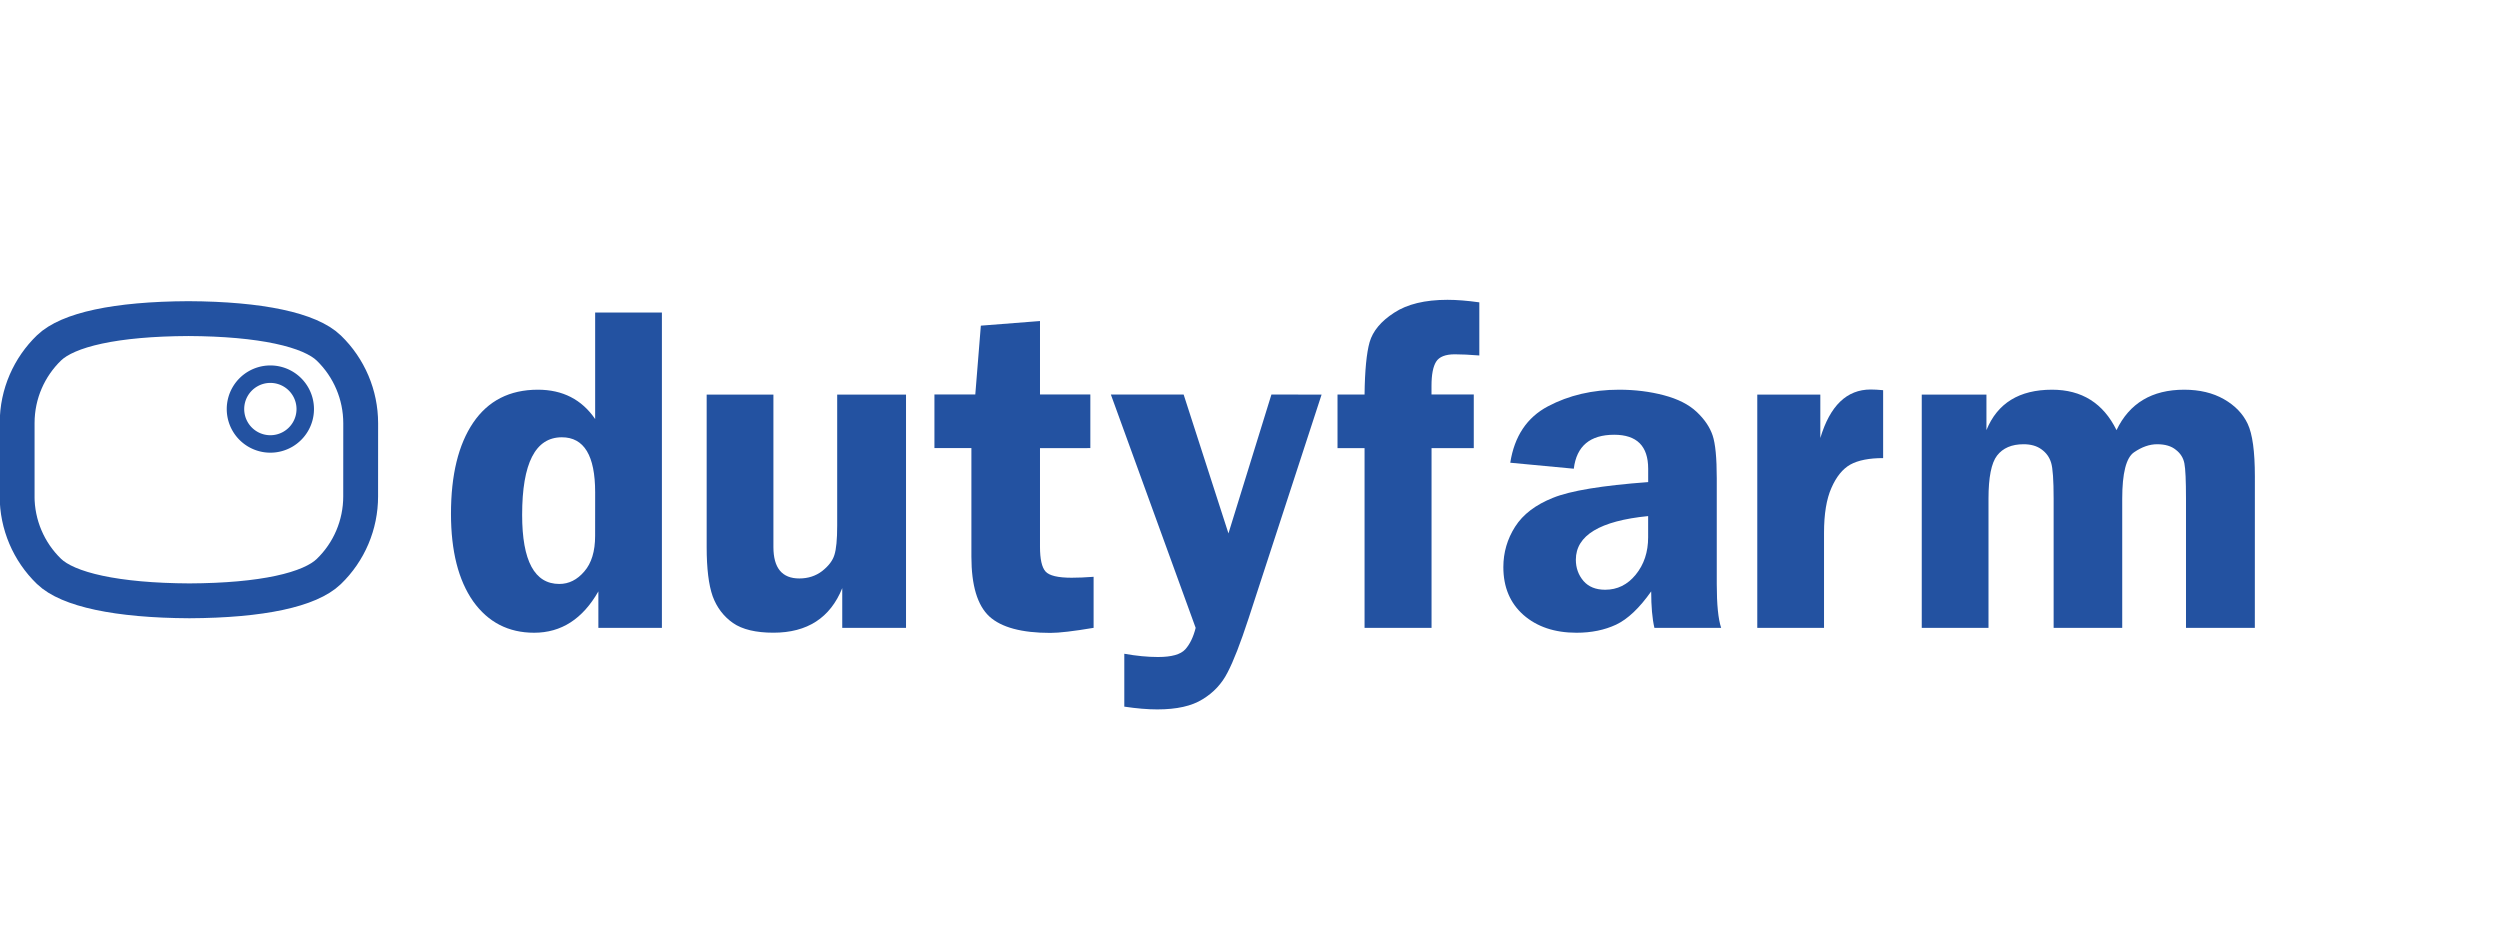 <?xml version="1.0" encoding="UTF-8" standalone="no"?>
<!-- Created with Inkscape (http://www.inkscape.org/) -->

<svg
   xmlns:dc="http://purl.org/dc/elements/1.1/"
   xmlns:cc="http://creativecommons.org/ns#"
   xmlns:rdf="http://www.w3.org/1999/02/22-rdf-syntax-ns#"
   xmlns:svg="http://www.w3.org/2000/svg"
   xmlns="http://www.w3.org/2000/svg"
   xmlns:sodipodi="http://sodipodi.sourceforge.net/DTD/sodipodi-0.dtd"
   xmlns:inkscape="http://www.inkscape.org/namespaces/inkscape"
   width="160"
   height="60"
   viewBox="0 0 42.333 15.875"
   version="1.1"
   id="svg8"
   inkscape:version="0.92.1 r15371"
   sodipodi:docname="logo_dutyfarm_small_160.svg">
  <defs
     id="defs2" />
  <sodipodi:namedview
     id="base"
     pagecolor="#ffffff"
     bordercolor="#666666"
     borderopacity="1.0"
     inkscape:pageopacity="0.0"
     inkscape:pageshadow="2"
     inkscape:zoom="2"
     inkscape:cx="-2.6032625"
     inkscape:cy="-41.34879"
     inkscape:document-units="mm"
     inkscape:current-layer="layer1"
     showgrid="false"
     units="px"
     inkscape:window-width="1920"
     inkscape:window-height="1018"
     inkscape:window-x="-8"
     inkscape:window-y="-8"
     inkscape:window-maximized="1"
     showguides="true"
     inkscape:guide-bbox="true">
    <sodipodi:guide
       position="-7.144,27.054"
       orientation="0,1"
       id="guide5091"
       inkscape:locked="false" />
  </sodipodi:namedview>
  <g
     inkscape:label="Ebene 1"
     inkscape:groupmode="layer"
     id="layer1"
     transform="translate(0,-281.125)">
    <g
       id="g5108"
       transform="matrix(0.886,0,0,0.886,-0.894,33.054)">
      <g
         style="fill:#2352a1;fill-opacity:1"
         transform="matrix(0.768,0,0,0.768,6.546,69.26)"
         id="g4554-9">
        <path
           inkscape:connector-curvature="0"
           id="path4503-3"
           style="font-style:normal;font-variant:normal;font-weight:normal;font-stretch:normal;font-size:medium;line-height:1.25;font-family:'Franklin Gothic Demi';-inkscape-font-specification:'Franklin Gothic Demi';letter-spacing:0px;word-spacing:0px;fill:#2352a1;fill-opacity:1;stroke:none;stroke-width:0.294"
           d="m 9.262,282.166 v 7.847 H 7.681 v -0.908 q -0.586,1.029 -1.598,1.029 -0.96,0 -1.518,-0.782 -0.552,-0.788 -0.552,-2.179 0,-1.449 0.552,-2.265 0.558,-0.822 1.61,-0.822 0.925,0 1.426,0.73 v -2.65 z m -1.661,4.472 q 0,-1.368 -0.828,-1.368 -0.989,0 -0.989,1.931 0,1.719 0.925,1.719 0.356,0 0.621,-0.31 0.27,-0.31 0.27,-0.885 z" />
        <path
           inkscape:connector-curvature="0"
           id="path4505-4"
           style="font-style:normal;font-variant:normal;font-weight:normal;font-stretch:normal;font-size:medium;line-height:1.25;font-family:'Franklin Gothic Demi';-inkscape-font-specification:'Franklin Gothic Demi';letter-spacing:0px;word-spacing:0px;fill:#2352a1;fill-opacity:1;stroke:none;stroke-width:0.294"
           d="m 15.337,284.207 v 5.806 h -1.587 v -0.989 q -0.448,1.109 -1.713,1.109 -0.655,0 -1.006,-0.241 -0.351,-0.247 -0.506,-0.667 Q 10.376,288.8 10.376,288.001 v -3.794 h 1.661 v 3.794 q 0,0.782 0.644,0.782 0.328,0 0.569,-0.184 0.241,-0.19 0.305,-0.402 0.069,-0.213 0.069,-0.73 v -3.259 z" />
        <path
           inkscape:connector-curvature="0"
           id="path4507-4"
           style="font-style:normal;font-variant:normal;font-weight:normal;font-stretch:normal;font-size:medium;line-height:1.25;font-family:'Franklin Gothic Demi';-inkscape-font-specification:'Franklin Gothic Demi';letter-spacing:0px;word-spacing:0px;fill:#2352a1;fill-opacity:1;stroke:none;stroke-width:0.294"
           d="m 18.671,285.54 v 2.455 q 0,0.46 0.138,0.615 0.138,0.155 0.65,0.155 0.236,0 0.546,-0.023 v 1.27 q -0.747,0.126 -1.075,0.126 -1.069,0 -1.518,-0.408 -0.448,-0.414 -0.448,-1.489 v -2.702 H 16.044 v -1.334 h 1.017 l 0.138,-1.713 1.472,-0.115 v 1.828 h 1.253 v 1.334 z" />
        <path
           inkscape:connector-curvature="0"
           id="path4509-1"
           style="font-style:normal;font-variant:normal;font-weight:normal;font-stretch:normal;font-size:medium;line-height:1.25;font-family:'Franklin Gothic Demi';-inkscape-font-specification:'Franklin Gothic Demi';letter-spacing:0px;word-spacing:0px;fill:#2352a1;fill-opacity:1;stroke:none;stroke-width:0.294"
           d="m 25.679,284.207 -1.817,5.57 q -0.305,0.931 -0.523,1.345 -0.213,0.42 -0.621,0.667 -0.402,0.253 -1.127,0.253 -0.362,0 -0.822,-0.069 v -1.316 q 0.454,0.081 0.839,0.081 0.506,0 0.678,-0.19 0.172,-0.19 0.259,-0.535 l -2.11,-5.806 h 1.811 l 1.115,3.455 1.069,-3.455 z" />
        <path
           inkscape:connector-curvature="0"
           id="path4511-2"
           style="font-style:normal;font-variant:normal;font-weight:normal;font-stretch:normal;font-size:medium;line-height:1.25;font-family:'Franklin Gothic Demi';-inkscape-font-specification:'Franklin Gothic Demi';letter-spacing:0px;word-spacing:0px;fill:#2352a1;fill-opacity:1;stroke:none;stroke-width:0.294"
           d="m 28.415,285.54 v 4.472 h -1.667 v -4.472 H 26.075 v -1.334 h 0.673 q 0.011,-0.897 0.126,-1.305 0.121,-0.414 0.609,-0.73 0.489,-0.322 1.328,-0.322 0.345,0 0.793,0.063 v 1.322 q -0.368,-0.029 -0.609,-0.029 -0.351,0 -0.466,0.184 -0.115,0.184 -0.115,0.598 v 0.218 h 1.052 v 1.334 z" />
        <path
           inkscape:connector-curvature="0"
           id="path4513-5"
           style="font-style:normal;font-variant:normal;font-weight:normal;font-stretch:normal;font-size:medium;line-height:1.25;font-family:'Franklin Gothic Demi';-inkscape-font-specification:'Franklin Gothic Demi';letter-spacing:0px;word-spacing:0px;fill:#2352a1;fill-opacity:1;stroke:none;stroke-width:0.294"
           d="m 35.622,290.013 h -1.661 q -0.08,-0.345 -0.08,-0.908 -0.437,0.621 -0.874,0.828 -0.431,0.201 -0.983,0.201 -0.816,0 -1.322,-0.443 -0.5,-0.443 -0.5,-1.19 0,-0.546 0.293,-1.006 0.293,-0.46 0.943,-0.719 0.65,-0.264 2.368,-0.391 v -0.333 q 0,-0.845 -0.845,-0.845 -0.903,0 -1.006,0.845 l -1.581,-0.149 q 0.155,-0.989 0.937,-1.403 0.782,-0.414 1.771,-0.414 0.592,0 1.115,0.138 0.523,0.138 0.816,0.414 0.293,0.276 0.397,0.586 0.103,0.305 0.103,1.069 v 2.633 q 0,0.759 0.109,1.086 z m -1.817,-2.782 q -1.799,0.178 -1.799,1.086 0,0.305 0.19,0.529 0.19,0.218 0.54,0.218 0.454,0 0.759,-0.374 0.31,-0.379 0.31,-0.931 z" />
        <path
           inkscape:connector-curvature="0"
           id="path4515-5"
           style="font-style:normal;font-variant:normal;font-weight:normal;font-stretch:normal;font-size:medium;line-height:1.25;font-family:'Franklin Gothic Demi';-inkscape-font-specification:'Franklin Gothic Demi';letter-spacing:0px;word-spacing:0px;fill:#2352a1;fill-opacity:1;stroke:none;stroke-width:0.294"
           d="m 38.182,290.013 h -1.661 v -5.806 h 1.569 v 1.081 q 0.362,-1.207 1.253,-1.207 0.126,0 0.31,0.017 v 1.69 q -0.523,0 -0.816,0.161 -0.287,0.161 -0.471,0.581 -0.184,0.414 -0.184,1.121 z" />
        <path
           inkscape:connector-curvature="0"
           id="path4517-6"
           style="font-style:normal;font-variant:normal;font-weight:normal;font-stretch:normal;font-size:medium;line-height:1.25;font-family:'Franklin Gothic Demi';-inkscape-font-specification:'Franklin Gothic Demi';letter-spacing:0px;word-spacing:0px;fill:#2352a1;fill-opacity:1;stroke:none;stroke-width:0.294"
           d="m 48.903,290.013 h -1.713 v -3.213 q 0,-0.678 -0.04,-0.88 -0.04,-0.207 -0.213,-0.339 -0.167,-0.138 -0.466,-0.138 -0.282,0 -0.575,0.201 -0.293,0.201 -0.293,1.155 v 3.213 h -1.707 v -3.213 q 0,-0.696 -0.063,-0.897 -0.063,-0.207 -0.241,-0.333 -0.172,-0.126 -0.443,-0.126 -0.443,0 -0.661,0.282 -0.213,0.276 -0.213,1.075 v 3.213 h -1.661 v -5.806 h 1.61 v 0.885 q 0.408,-1.006 1.633,-1.006 1.109,0 1.604,1.006 0.483,-1.006 1.684,-1.006 0.575,0 0.989,0.236 0.414,0.236 0.592,0.615 0.178,0.379 0.178,1.305 z" />
      </g>
      <g
         transform="matrix(0.678,0,0,0.678,-6.613,82.651)"
         id="g5089">
        <g
           id="g5063"
           transform="matrix(2.333,0,0,2.333,-4.263,269.787)"
           style="fill:none;fill-opacity:1;stroke:#2352a1;stroke-opacity:1">
          <path
             id="path4509"
             stroke-miterlimit="3.864"
             d="m 6.853,15.146 v -0.916 c 0,-0.356 0.148,-0.679 0.385,-0.908 0.228,-0.22 0.806,-0.35 1.684,-0.354 0.878,0.004 1.47,0.136 1.697,0.356 0.246,0.238 0.385,0.566 0.385,0.908 3.63e-4,0.502 -7.28e-4,0.428 -5e-4,0.884 3.93e-4,0.343 -0.139,0.671 -0.385,0.908 -0.228,0.22 -0.806,0.35 -1.684,0.354 -0.878,-0.004 -1.47,-0.136 -1.697,-0.356 -0.246,-0.238 -0.385,-0.566 -0.385,-0.908"
             inkscape:connector-curvature="0"
             style="fill:none;fill-opacity:1;stroke:#2352a1;stroke-width:0.421;stroke-miterlimit:3.864;stroke-opacity:1"
             sodipodi:nodetypes="csccccccccc" />
          <path
             id="path4511"
             stroke-miterlimit="3.864"
             d="m 9.491,14.061 a 0.421,0.421 0 1 1 0.843,0 0.421,0.421 0 0 1 -0.843,0 z"
             inkscape:connector-curvature="0"
             style="fill:none;fill-opacity:1;stroke:#2352a1;stroke-width:0.211;stroke-miterlimit:3.864;stroke-opacity:1" />
        </g>
      </g>
    </g>
  </g>
</svg>
